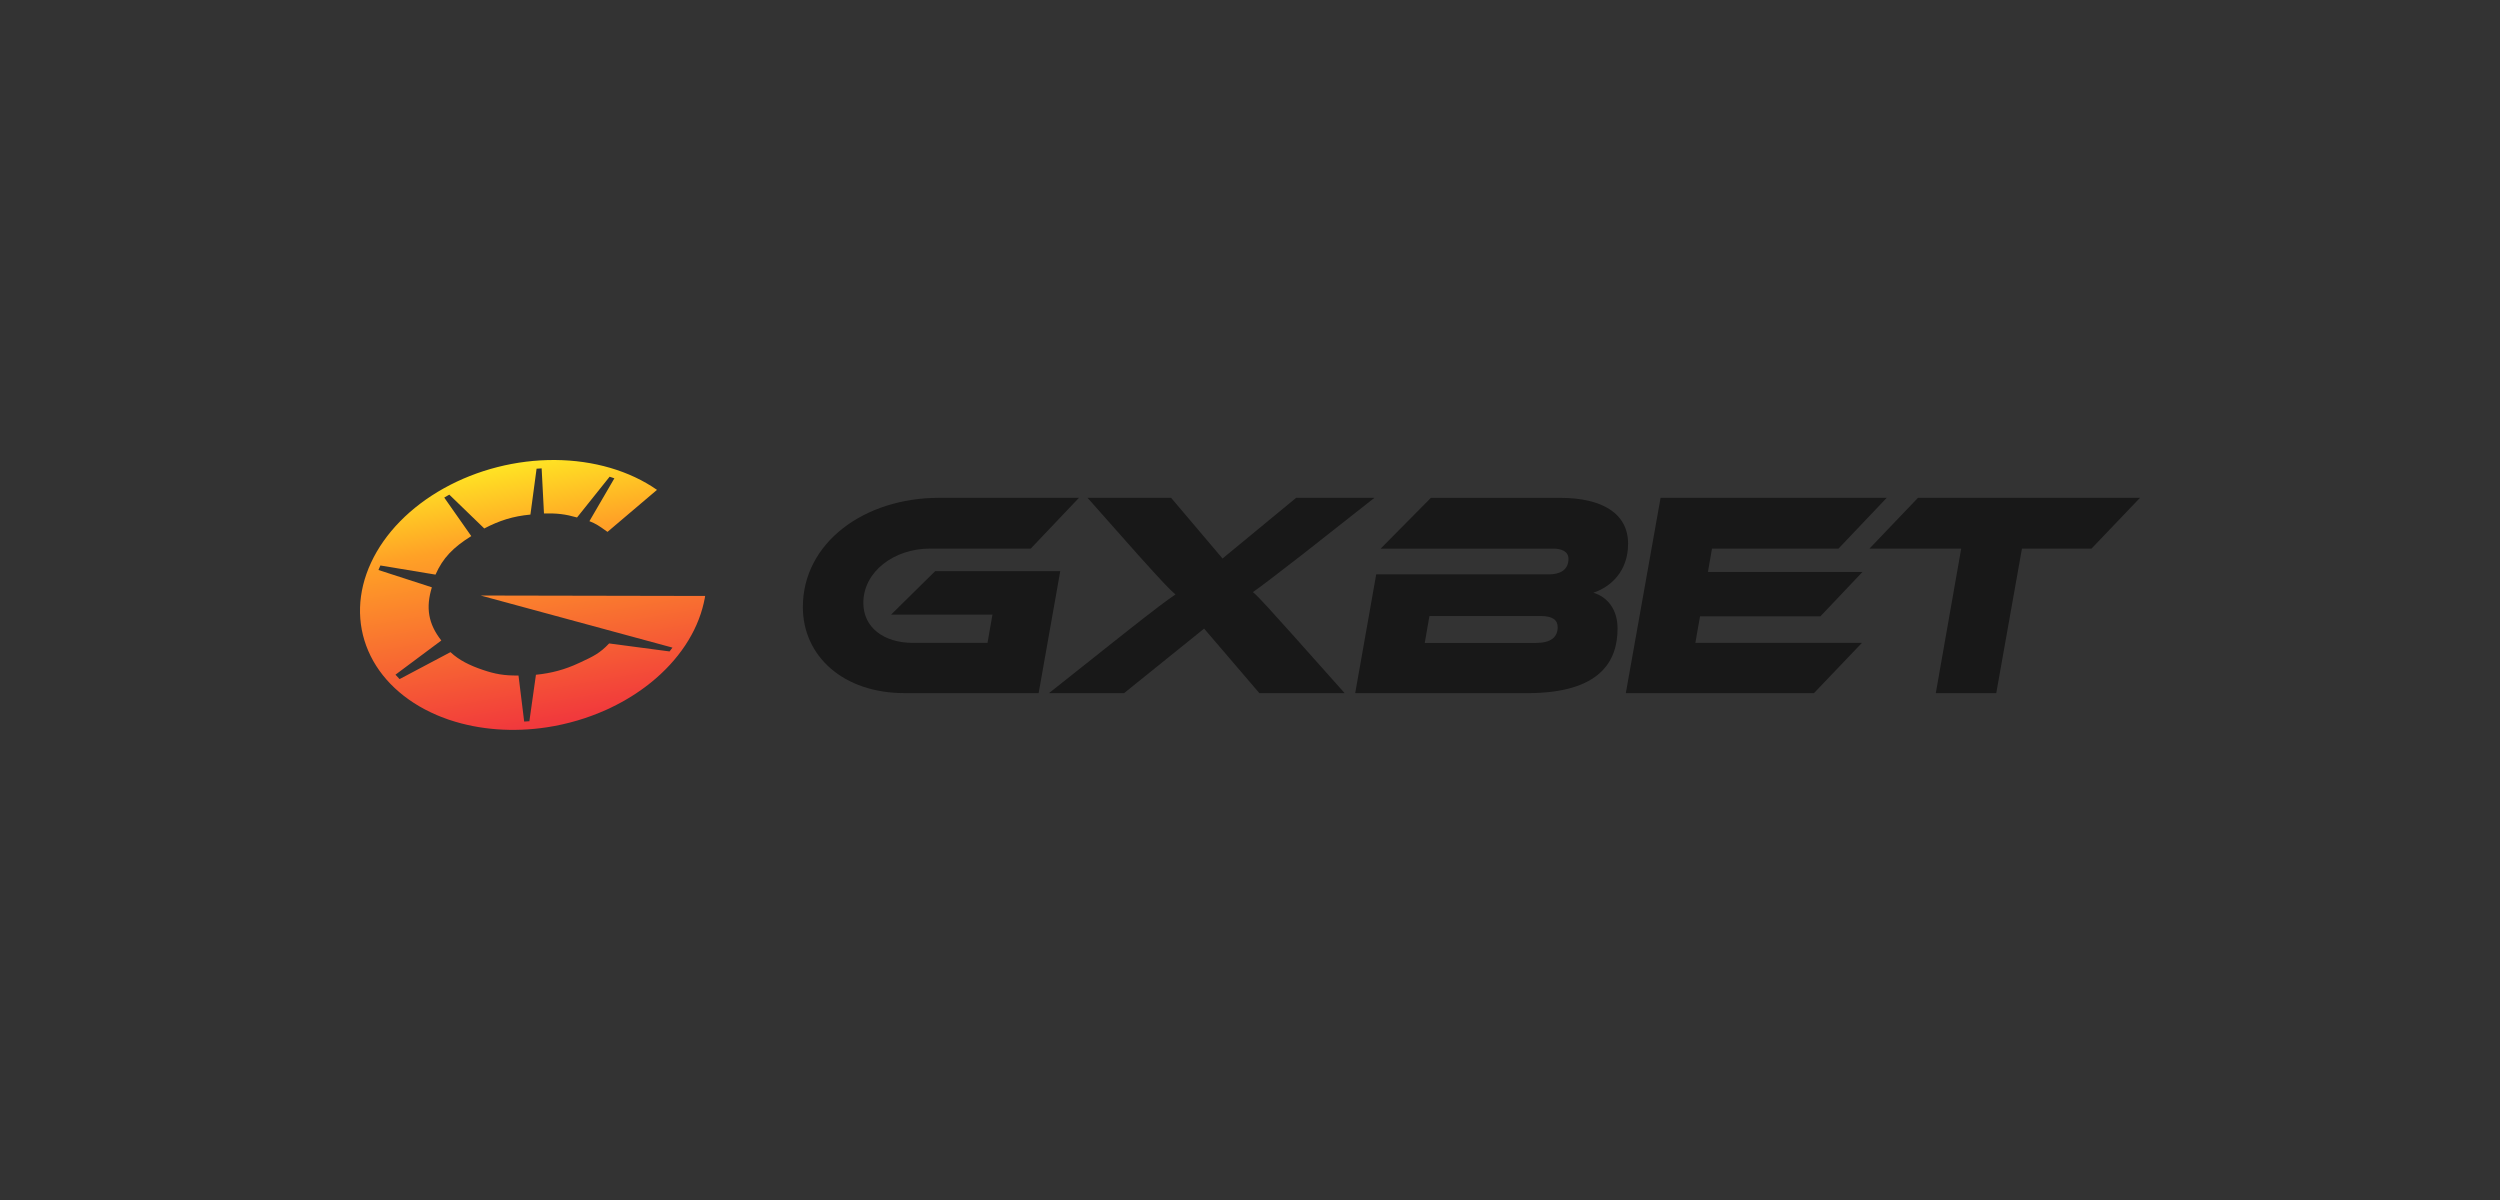 <?xml version="1.0" encoding="UTF-8"?>
<svg xmlns="http://www.w3.org/2000/svg" width="125" height="60" viewBox="0 0 125 60" fill="none">
  <rect x="0" y="0" width="125" height="60" fill="#333333" stroke="none"/>
  <path fill-rule="evenodd" clip-rule="evenodd" d="M32.849 24.493C31.484 23.541 29.689 23.015 27.754 23C25.82 22.987 23.859 23.485 22.189 24.417C20.52 25.348 19.238 26.656 18.553 28.132C17.867 29.606 17.818 31.16 18.413 32.544C19.007 33.926 20.211 35.055 21.829 35.749C21.988 35.818 22.15 35.88 22.316 35.939C22.349 35.952 22.383 35.964 22.416 35.976C22.448 35.987 22.48 35.997 22.514 36.008C23.98 36.493 25.654 36.62 27.331 36.367C28.37 36.209 29.379 35.911 30.311 35.491C30.36 35.47 30.408 35.448 30.456 35.426C30.488 35.411 30.521 35.395 30.554 35.378C31.274 35.033 31.944 34.612 32.543 34.13C33.927 33.013 34.854 31.617 35.187 30.155C35.235 29.965 35.257 29.798 35.257 29.798L24.031 29.776L33.623 32.38C33.577 32.445 33.527 32.509 33.478 32.572L30.456 32.172C29.994 32.663 29.664 32.818 29.027 33.115L28.987 33.133L28.939 33.155C28.243 33.481 27.57 33.661 26.797 33.738L26.469 36.062C26.382 36.068 26.296 36.073 26.209 36.078L25.925 33.776C25.21 33.786 24.742 33.701 24.116 33.486C23.489 33.271 22.956 33.013 22.523 32.607L19.979 33.955C19.908 33.883 19.84 33.809 19.774 33.734L22.066 32.025C21.415 31.195 21.28 30.389 21.593 29.366L18.922 28.5C18.953 28.425 18.985 28.349 19.02 28.274L21.776 28.731C22.142 27.897 22.66 27.369 23.563 26.805L22.212 24.879C22.294 24.831 22.376 24.783 22.458 24.736L22.466 24.733L24.213 26.423C24.977 26.024 25.646 25.812 26.521 25.729L26.829 23.435C26.913 23.429 26.998 23.423 27.082 23.419L27.199 25.675C27.847 25.655 28.267 25.708 28.852 25.874L30.481 23.836C30.56 23.861 30.64 23.889 30.719 23.916L29.471 26.059C29.789 26.178 29.997 26.326 30.24 26.499C30.283 26.53 30.328 26.562 30.375 26.594L32.85 24.493H32.849Z" fill="url(#paint0_linear_9410_2168)"></path>
  <path d="M79.665 29.636C80.367 29.84 80.878 30.468 80.878 31.417C80.878 33.008 80.075 34.658 76.35 34.658H67.76L68.811 28.717H77.459C77.955 28.717 78.424 28.528 78.424 27.943C78.424 27.563 78.059 27.432 77.679 27.432H69.031L71.544 24.893H78.016C80.119 24.893 81.405 25.681 81.405 27.184C81.405 28.586 80.514 29.358 79.667 29.636H79.665ZM77.036 30.803H71.471L71.238 32.146H76.803C77.549 32.146 77.884 31.854 77.884 31.357C77.884 30.992 77.621 30.802 77.036 30.802V30.803Z" fill="#181818"></path>
  <path d="M84.768 32.145H93.095L90.699 34.656H81.291L83.029 24.891H94.336L91.925 27.43H85.6L85.396 28.598H93.123L91.02 30.817H85.001L84.768 32.145Z" fill="#181818"></path>
  <path d="M95.898 24.891H107L104.575 27.43H101.098L99.813 34.655H96.79L98.06 27.43H93.473L95.898 24.891Z" fill="#181818"></path>
  <path d="M44.554 30.73L46.761 28.555H53.013L51.932 34.656H45.226C42.173 34.656 40.143 32.817 40.143 30.35C40.143 27.139 43.21 24.891 46.95 24.891H53.948L51.537 27.43H46.498C44.7 27.43 43.167 28.584 43.167 30.145C43.167 31.356 44.16 32.145 45.665 32.145H49.375L49.623 30.729H44.554V30.73Z" fill="#181818"></path>
  <path d="M64.806 24.891H68.721L65.142 27.708C63.565 28.934 63.039 29.328 62.645 29.606C62.937 29.839 63.711 30.715 64.617 31.723L67.232 34.656H62.967L60.206 31.43L56.204 34.656H52.449L56.145 31.723C57.883 30.35 58.365 30 58.774 29.723C58.467 29.46 58.146 29.124 56.86 27.693L54.377 24.891H58.555L61.126 27.926L64.807 24.891H64.806Z" fill="#181818"></path>
  <defs>
    <linearGradient id="paint0_linear_9410_2168" x1="27.62" y1="36.103" x2="25.125" y2="21.739" gradientUnits="userSpaceOnUse">
      <stop stop-color="#F1393C"></stop>
      <stop offset="0.64" stop-color="#FFA126"></stop>
      <stop offset="1" stop-color="#FFFF23"></stop>
    </linearGradient>
  </defs>
</svg>

